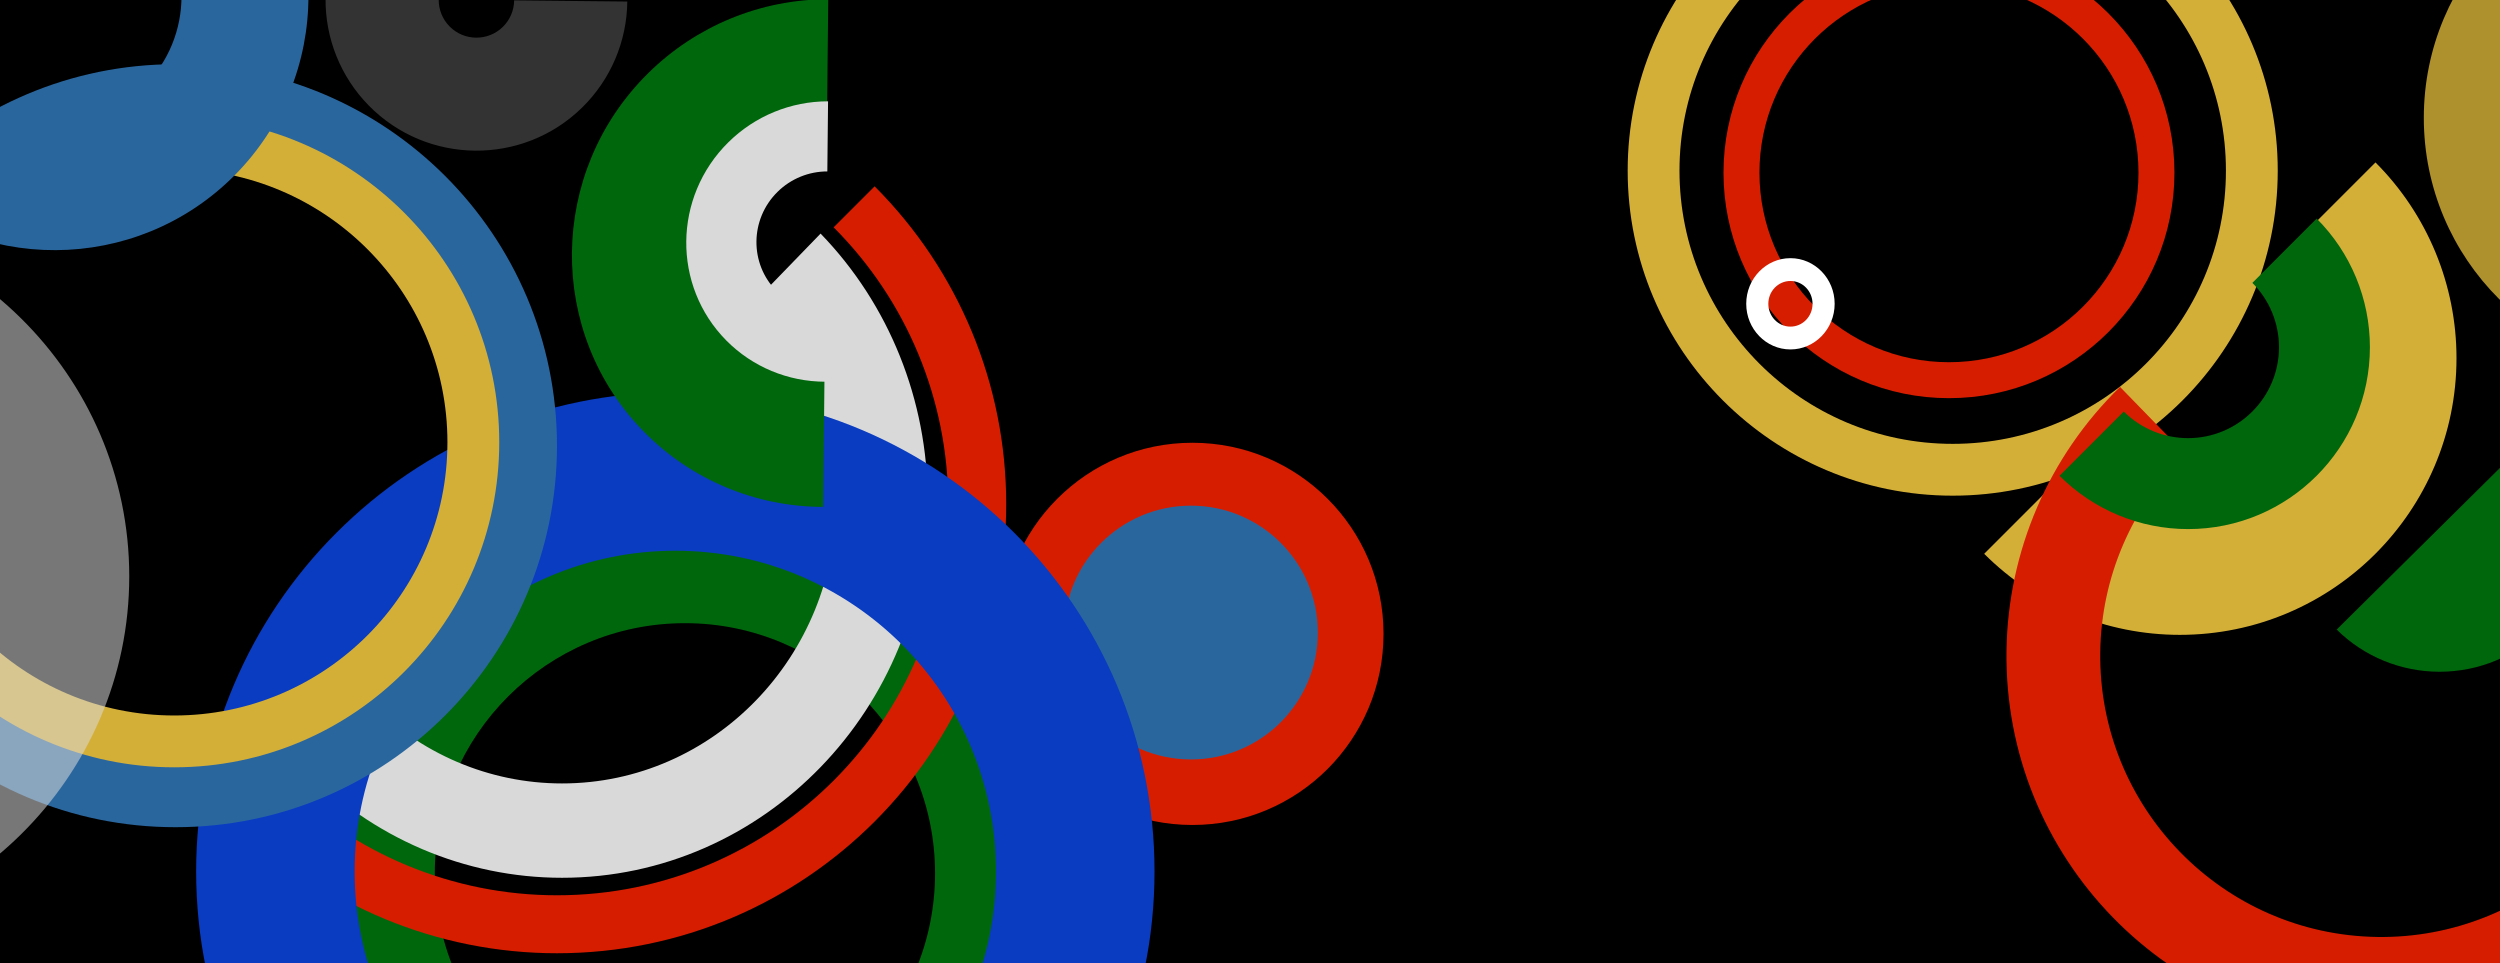 <?xml version="1.0" encoding="UTF-8" standalone="no"?>
<!DOCTYPE svg PUBLIC "-//W3C//DTD SVG 1.1//EN" "http://www.w3.org/Graphics/SVG/1.1/DTD/svg11.dtd">
<svg width="100%" height="100%" viewBox="0 0 1300 501" version="1.1" xmlns="http://www.w3.org/2000/svg" xmlns:xlink="http://www.w3.org/1999/xlink" xml:space="preserve" xmlns:serif="http://www.serif.com/" style="fill-rule:evenodd;clip-rule:evenodd;stroke-linejoin:round;stroke-miterlimit:2;">
    <rect x="0" y="0" width="1300" height="501" fill="#808080" stroke="none"/>
    <g transform="matrix(-0.081,-0.763,1.17,-0.124,1148.22,1495.28)">
        <path d="M1181.92,247.743C1210.3,266.241 1248.78,276.632 1288.9,276.632C1372.4,276.632 1440.18,232.436 1440.18,177.999C1440.18,151.84 1424.25,126.753 1395.88,108.256L1315.64,160.564C1322.74,165.188 1326.72,171.46 1326.72,177.999C1326.72,191.609 1309.77,202.658 1288.9,202.658C1278.87,202.658 1269.25,200.06 1262.15,195.435L1181.92,247.743Z" style="fill:rgb(217,217,217);"/>
    </g>
    <g transform="matrix(0.512,0.531,-0.531,0.512,556.511,-756.334)">
        <path d="M1202.91,222.873C1223.57,243.526 1251.58,255.128 1280.79,255.128C1341.57,255.128 1390.91,205.782 1390.91,145.001C1390.91,115.793 1379.31,87.782 1358.66,67.129L1282.93,142.855C1283.5,143.424 1283.82,144.196 1283.82,145.001C1283.82,146.676 1282.46,148.036 1280.79,148.036C1279.98,148.036 1279.21,147.716 1278.64,147.147L1202.91,222.873Z" style="fill:rgb(51,51,51);"/>
    </g>
    <g transform="matrix(1,0,0,1,-193.71,-138)">
        <path d="M1513.21,153.528C1680.06,153.528 1815.52,288.992 1815.52,455.846C1815.52,622.7 1680.06,758.164 1513.21,758.164C1346.35,758.164 1210.89,622.7 1210.89,455.846C1210.89,288.992 1346.35,153.528 1513.21,153.528ZM1513.21,304.687C1596.63,304.687 1664.37,372.419 1664.37,455.846C1664.37,539.273 1596.63,607.005 1513.21,607.005C1429.78,607.005 1362.05,539.273 1362.05,455.846C1362.05,372.419 1429.78,304.687 1513.21,304.687Z" style="fill:rgb(42,102,158);"/>
    </g>
    <g transform="matrix(0.895,-0.925,0.925,0.895,-794.269,605.678)">
        <path d="M388.195,349.954C426.719,388.478 478.97,410.121 533.451,410.121C646.827,410.121 738.874,318.074 738.874,204.698C738.874,150.216 717.231,97.966 678.707,59.442L658.305,79.844C691.418,112.957 710.021,157.869 710.021,204.698C710.021,302.149 630.902,381.267 533.451,381.267C486.622,381.267 441.711,362.664 408.598,329.551L388.195,349.954Z" style="fill:white;"/>
    </g>
    <g transform="matrix(0.71,-0.734,0.734,0.71,-654.433,544.283)">
        <path d="M388.195,349.954C426.719,388.478 478.97,410.121 533.451,410.121C646.827,410.121 738.874,318.074 738.874,204.698C738.874,150.216 717.231,97.966 678.707,59.442L658.305,79.844C691.418,112.957 710.021,157.869 710.021,204.698C710.021,302.149 630.902,381.267 533.451,381.267C486.622,381.267 441.711,362.664 408.598,329.551L388.195,349.954Z" style="fill:white;"/>
    </g>
    <g transform="matrix(1,0,0,1,-124,-1)">
        <path d="M388.195,349.954C426.719,388.478 478.97,410.121 533.451,410.121C646.827,410.121 738.874,318.074 738.874,204.698C738.874,150.216 717.231,97.966 678.707,59.442L628.376,109.773C653.551,134.949 667.695,169.094 667.695,204.698C667.695,278.789 607.542,338.941 533.451,338.941C497.848,338.941 463.702,324.798 438.526,299.622L388.195,349.954Z" style="fill:white;"/>
    </g>
    <g transform="matrix(1,0,0,1,-119,-26)">
        <path d="M904.992,28.939C1061.35,28.939 1188.28,155.877 1188.28,312.229C1188.28,468.582 1061.35,595.52 904.992,595.52C748.64,595.52 621.701,468.582 621.701,312.229C621.701,155.877 748.64,28.939 904.992,28.939ZM904.992,40.358C1055.04,40.358 1176.86,162.179 1176.86,312.229C1176.86,462.279 1055.04,584.101 904.992,584.101C754.942,584.101 633.121,462.279 633.121,312.229C633.121,162.179 754.942,40.358 904.992,40.358Z" style="fill:rgb(9,60,193);"/>
    </g>
    <g transform="matrix(1,0,0,1,-177,-104)">
        <circle cx="995.467" cy="580.688" r="114.206" style="fill:rgb(215,29,0);"/>
    </g>
    <g transform="matrix(-0.999,0.039,-0.039,-0.999,636.094,659.79)">
        <path d="M270.352,465.817C298.793,494.258 337.368,510.236 377.59,510.236C461.292,510.236 529.247,442.281 529.247,358.579C529.247,318.357 513.269,279.782 484.827,251.341L443.216,292.953C460.621,310.358 470.399,333.964 470.399,358.579C470.399,409.802 428.813,451.388 377.59,451.388C352.975,451.388 329.369,441.61 311.963,424.205L270.352,465.817Z" style="fill:rgb(51,51,51);"/>
    </g>
    <g transform="matrix(-1.615,0.062,-0.062,-1.615,707.797,970.707)">
        <path d="M270.352,465.817C298.793,494.258 337.368,510.236 377.59,510.236C461.292,510.236 529.247,442.281 529.247,358.579C529.247,318.357 513.269,279.782 484.827,251.341L443.216,292.953C460.621,310.358 470.399,333.964 470.399,358.579C470.399,409.802 428.813,451.388 377.59,451.388C352.975,451.388 329.369,441.61 311.963,424.205L270.352,465.817Z" style="fill:rgb(215,29,0);"/>
    </g>
    <g transform="matrix(1.302,0,0,1.302,-652.929,-234.006)">
        <path d="M1129.2,318.162C1255.27,318.162 1357.61,420.51 1357.61,546.574C1357.61,672.639 1255.27,774.987 1129.2,774.987C1003.14,774.987 900.788,672.639 900.788,546.574C900.788,420.51 1003.14,318.162 1129.2,318.162ZM1129.2,432.368C1192.23,432.368 1243.41,483.542 1243.41,546.574C1243.41,609.606 1192.23,660.781 1129.2,660.781C1066.17,660.781 1014.99,609.606 1014.99,546.574C1014.99,483.542 1066.17,432.368 1129.2,432.368Z" style="fill:rgb(9,60,193);"/>
    </g>
    <g transform="matrix(1.372,0,0,1.372,-508.186,-241.18)">
        <path d="M824.658,203.955C947.448,203.955 1047.14,303.645 1047.14,426.435C1047.14,549.225 947.448,648.915 824.658,648.915C701.868,648.915 602.178,549.225 602.178,426.435C602.178,303.645 701.868,203.955 824.658,203.955ZM824.658,244.46C925.093,244.46 1006.63,326 1006.63,426.435C1006.63,526.87 925.093,608.41 824.658,608.41C724.223,608.41 642.683,526.87 642.683,426.435C642.683,326 724.223,244.46 824.658,244.46Z" style="fill:rgb(42,102,158);"/>
    </g>
    <g transform="matrix(1,0,0,1,-119,0)">
        <path d="M1290.89,398.489C1323.5,431.103 1367.74,449.425 1413.86,449.425C1509.84,449.425 1587.76,371.501 1587.76,275.52C1587.76,229.397 1569.44,185.164 1536.83,152.55L1506.09,183.293C1530.55,207.753 1544.29,240.928 1544.29,275.52C1544.29,347.505 1485.84,405.948 1413.86,405.948C1379.27,405.948 1346.09,392.207 1321.63,367.747L1290.89,398.489Z" style="fill:white;"/>
    </g>
    <g transform="matrix(0.695,0,0,0.695,313.885,82.966)">
        <path d="M1290.89,398.489C1323.5,431.103 1367.74,449.425 1413.86,449.425C1509.84,449.425 1587.76,371.501 1587.76,275.52C1587.76,229.397 1569.44,185.164 1536.83,152.55L1506.09,183.293C1530.55,207.753 1544.29,240.928 1544.29,275.52C1544.29,347.505 1485.84,405.948 1413.86,405.948C1379.27,405.948 1346.09,392.207 1321.63,367.747L1290.89,398.489Z" style="fill:white;"/>
    </g>
    <g transform="matrix(0.962,0,0,0.962,-169.86,-69.125)">
        <path d="M824.658,203.955C947.448,203.955 1047.14,303.645 1047.14,426.435C1047.14,549.225 947.448,648.915 824.658,648.915C701.868,648.915 602.178,549.225 602.178,426.435C602.178,303.645 701.868,203.955 824.658,203.955ZM824.658,244.46C925.093,244.46 1006.63,326 1006.63,426.435C1006.63,526.87 925.093,608.41 824.658,608.41C724.223,608.41 642.683,526.87 642.683,426.435C642.683,326 724.223,244.46 824.658,244.46Z" style="fill:white;"/>
    </g>
    <g transform="matrix(1.009,0,0,0.988,-118.959,1.938)">
        <rect x="-4.45" y="-5.352" width="1597.11" height="511.703"/>
    </g>
    <g transform="matrix(0.78,0,0,0.78,-10.572,100.675)">
        <path d="M470.174,203.955C607.698,203.955 719.351,315.608 719.351,453.133C719.351,590.657 607.698,702.31 470.174,702.31C332.649,702.31 220.996,590.657 220.996,453.133C220.996,315.608 332.649,203.955 470.174,203.955ZM470.174,286.377C562.209,286.377 636.93,361.098 636.93,453.133C636.93,545.168 562.209,619.889 470.174,619.889C378.139,619.889 303.418,545.168 303.418,453.133C303.418,361.098 378.139,286.377 470.174,286.377Z" style="fill:rgb(0,103,13);"/>
    </g>
    <g transform="matrix(1,0,0,1,-119,-85)">
        <path d="M243.438,512.267C287.247,556.076 346.665,580.688 408.621,580.688C537.55,580.688 642.225,476.013 642.225,347.084C642.225,285.128 617.613,225.71 573.804,181.901L552.491,203.214C590.648,241.371 612.084,293.122 612.084,347.084C612.084,459.378 520.915,550.547 408.621,550.547C354.659,550.547 302.908,529.111 264.751,490.954L243.438,512.267Z" style="fill:rgb(215,29,0);"/>
    </g>
    <g transform="matrix(0.814,0,0,0.84,-40.377,-31.332)">
        <path d="M243.438,512.267C287.247,556.076 346.665,580.688 408.621,580.688C537.55,580.688 642.225,476.013 642.225,347.084C642.225,285.128 617.613,225.71 573.804,181.901L532.508,223.197C565.365,256.054 583.824,300.617 583.824,347.084C583.824,443.781 505.318,522.287 408.621,522.287C362.154,522.287 317.591,503.828 284.734,470.971L243.438,512.267Z" style="fill:rgb(217,217,217);"/>
    </g>
    <g transform="matrix(1,0,0,1,-169,7)">
        <circle cx="789.061" cy="322.611" r="99.374" style="fill:rgb(215,29,0);"/>
    </g>
    <g transform="matrix(0.664,0,0,0.664,95.355,114.712)">
        <circle cx="789.061" cy="322.611" r="99.374" style="fill:rgb(42,102,158);"/>
    </g>
    <g transform="matrix(1,0,0,1,-119,0)">
        <path d="M470.174,203.955C607.698,203.955 719.351,315.608 719.351,453.133C719.351,590.657 607.698,702.31 470.174,702.31C332.649,702.31 220.996,590.657 220.996,453.133C220.996,315.608 332.649,203.955 470.174,203.955ZM470.174,286.377C562.209,286.377 636.93,361.098 636.93,453.133C636.93,545.168 562.209,619.889 470.174,619.889C378.139,619.889 303.418,545.168 303.418,453.133C303.418,361.098 378.139,286.377 470.174,286.377Z" style="fill:rgb(9,60,193);"/>
    </g>
    <g transform="matrix(1,0,0,1,-119,0)">
        <path d="M210.243,33.388C319.731,33.388 408.621,122.278 408.621,231.765C408.621,341.253 319.731,430.143 210.243,430.143C100.756,430.143 11.866,341.253 11.866,231.765C11.866,122.278 100.756,33.388 210.243,33.388ZM210.243,65.009C302.278,65.009 376.999,139.73 376.999,231.765C376.999,323.801 302.278,398.521 210.243,398.521C118.208,398.521 43.487,323.801 43.487,231.765C43.487,139.73 118.208,65.009 210.243,65.009Z" style="fill:rgb(42,102,158);"/>
    </g>
    <g transform="matrix(0.852,0,0,0.852,-88.538,32.517)">
        <path d="M210.243,33.388C319.731,33.388 408.621,122.278 408.621,231.765C408.621,341.253 319.731,430.143 210.243,430.143C100.756,430.143 11.866,341.253 11.866,231.765C11.866,122.278 100.756,33.388 210.243,33.388ZM210.243,65.009C302.278,65.009 376.999,139.73 376.999,231.765C376.999,323.801 302.278,398.521 210.243,398.521C118.208,398.521 43.487,323.801 43.487,231.765C43.487,139.73 118.208,65.009 210.243,65.009Z" style="fill:rgb(212,175,55);"/>
    </g>
    <g transform="matrix(0.852,0,0,0.852,836.281,-108.733)">
        <path d="M210.243,33.388C319.731,33.388 408.621,122.278 408.621,231.765C408.621,341.253 319.731,430.143 210.243,430.143C100.756,430.143 11.866,341.253 11.866,231.765C11.866,122.278 100.756,33.388 210.243,33.388ZM210.243,65.009C302.278,65.009 376.999,139.73 376.999,231.765C376.999,323.801 302.278,398.521 210.243,398.521C118.208,398.521 43.487,323.801 43.487,231.765C43.487,139.73 118.208,65.009 210.243,65.009Z" style="fill:rgb(212,175,55);"/>
    </g>
    <g transform="matrix(0.591,0,0,0.591,889.21,-47.172)">
        <path d="M210.243,33.388C319.731,33.388 408.621,122.278 408.621,231.765C408.621,341.253 319.731,430.143 210.243,430.143C100.756,430.143 11.866,341.253 11.866,231.765C11.866,122.278 100.756,33.388 210.243,33.388ZM210.243,65.009C302.278,65.009 376.999,139.73 376.999,231.765C376.999,323.801 302.278,398.521 210.243,398.521C118.208,398.521 43.487,323.801 43.487,231.765C43.487,139.73 118.208,65.009 210.243,65.009Z" style="fill:rgb(215,29,0);"/>
    </g>
    <g transform="matrix(0.951,0,0,1.459,-92.235,-73.481)">
        <path d="M1181.92,247.743C1210.3,266.241 1248.78,276.632 1288.9,276.632C1372.4,276.632 1440.18,232.436 1440.18,177.999C1440.18,151.84 1424.25,126.753 1395.88,108.256L1342.39,143.128C1356.57,152.376 1364.54,164.92 1364.54,177.999C1364.54,205.218 1330.65,227.316 1288.9,227.316C1268.84,227.316 1249.6,222.12 1235.41,212.871L1181.92,247.743Z" style="fill:rgb(212,175,55);"/>
    </g>
    <g transform="matrix(-0.018,1.289,-1.977,-0.027,1613.48,-1315.61)">
        <path d="M1181.92,247.743C1210.3,266.241 1248.78,276.632 1288.9,276.632C1372.4,276.632 1440.18,232.436 1440.18,177.999C1440.18,151.84 1424.25,126.753 1395.88,108.256L1369.13,125.692C1390.41,139.565 1402.36,158.38 1402.36,177.999C1402.36,218.827 1351.52,251.974 1288.9,251.974C1258.81,251.974 1229.95,244.18 1208.67,230.307L1181.92,247.743Z" style="fill:rgb(215,29,0);"/>
    </g>
    <g transform="matrix(1,0,0,1,-148,0)">
        <path d="M1079.03,134.245C1091.71,134.245 1102.02,144.879 1102.02,157.976C1102.02,171.074 1091.71,181.707 1079.03,181.707C1066.34,181.707 1056.04,171.074 1056.04,157.976C1056.04,144.879 1066.34,134.245 1079.03,134.245ZM1079.03,146.111C1085.37,146.111 1090.52,151.428 1090.52,157.976C1090.52,164.525 1085.37,169.842 1079.03,169.842C1072.68,169.842 1067.53,164.525 1067.53,157.976C1067.53,151.428 1072.68,146.111 1079.03,146.111Z" style="fill:white;"/>
    </g>
    <g transform="matrix(0.625,0,0,0.959,332.238,9.835)">
        <path d="M1181.92,247.743C1210.3,266.241 1248.78,276.632 1288.9,276.632C1372.4,276.632 1440.18,232.436 1440.18,177.999C1440.18,151.84 1424.25,126.753 1395.88,108.256L1342.39,143.128C1356.57,152.376 1364.54,164.92 1364.54,177.999C1364.54,205.218 1330.65,227.316 1288.9,227.316C1268.84,227.316 1249.6,222.12 1235.41,212.871L1181.92,247.743Z" style="fill:rgb(0,103,13);"/>
    </g>
    <g transform="matrix(1.01,0,0,1.01,51.424,-264.15)">
        <path d="M1152.13,585.664C1166.18,599.572 1185.23,607.385 1205.1,607.385C1246.44,607.385 1280,574.155 1280,533.225C1280,513.557 1272.11,494.694 1258.06,480.786L1205.1,533.225L1152.13,585.664Z" style="fill:rgb(0,103,13);"/>
    </g>
    <g transform="matrix(0.084,0.763,-1.17,0.129,1468.92,-423.686)">
        <path d="M1181.92,247.743C1210.3,266.241 1248.78,276.632 1288.9,276.632C1372.4,276.632 1440.18,232.436 1440.18,177.999C1440.18,151.84 1424.25,126.753 1395.88,108.256L1315.64,160.564C1322.74,165.188 1326.72,171.46 1326.72,177.999C1326.72,191.609 1309.77,202.658 1288.9,202.658C1278.87,202.658 1269.25,200.06 1262.15,195.435L1181.92,247.743Z" style="fill:rgb(0,103,13);"/>
    </g>
    <g transform="matrix(0.363,0.37,-0.568,0.556,-119.024,-575.863)">
        <path d="M1181.92,247.743C1210.3,266.241 1248.78,276.632 1288.9,276.632C1372.4,276.632 1440.18,232.436 1440.18,177.999C1440.18,151.84 1424.25,126.753 1395.88,108.256L1315.64,160.564C1322.74,165.188 1326.72,171.46 1326.72,177.999C1326.72,191.609 1309.77,202.658 1288.9,202.658C1278.87,202.658 1269.25,200.06 1262.15,195.435L1181.92,247.743Z" style="fill:rgb(51,51,51);"/>
    </g>
    <g transform="matrix(-0.714,0.706,-0.7,-0.708,983.44,392.642)">
        <path d="M116.276,671.063C141.032,695.818 174.608,709.726 209.618,709.726C282.473,709.726 341.622,650.577 341.622,577.721C341.622,542.712 327.715,509.136 302.959,484.38L256.288,531.051C268.666,543.429 275.62,560.216 275.62,577.721C275.62,614.149 246.045,643.724 209.618,643.724C192.113,643.724 175.325,636.77 162.947,624.392L116.276,671.063Z" style="fill:rgb(0,103,13);"/>
    </g>
    <g transform="matrix(-0.395,0.39,-0.387,-0.391,736.219,269.73)">
        <path d="M116.276,671.063C141.032,695.818 174.608,709.726 209.618,709.726C282.473,709.726 341.622,650.577 341.622,577.721C341.622,542.712 327.715,509.136 302.959,484.38L256.288,531.051C268.666,543.429 275.62,560.216 275.62,577.721C275.62,614.149 246.045,643.724 209.618,643.724C192.113,643.724 175.325,636.77 162.947,624.392L116.276,671.063Z" style="fill:rgb(217,217,217);"/>
    </g>
    <g transform="matrix(0.71,0.704,-0.704,0.71,286.28,-559.636)">
        <path d="M116.276,671.063C141.032,695.818 174.608,709.726 209.618,709.726C282.473,709.726 341.622,650.577 341.622,577.721C341.622,542.712 327.715,509.136 302.959,484.38L256.288,531.051C268.666,543.429 275.62,560.216 275.62,577.721C275.62,614.149 246.045,643.724 209.618,643.724C192.113,643.724 175.325,636.77 162.947,624.392L116.276,671.063Z" style="fill:rgb(42,102,158);"/>
    </g>
    <g transform="matrix(1,0,0,1,-231,-114)">
        <circle cx="1624.36" cy="175.265" r="132.978" style="fill:rgb(212,175,55);fill-opacity:0.82;"/>
    </g>
    <g transform="matrix(1.029,0,0,1.016,-320.673,-50.688)">
        <path d="M190.07,157.977C293.213,157.977 376.952,241.717 376.952,344.86C376.952,448.004 293.213,531.743 190.07,531.743C86.926,531.743 3.187,448.004 3.187,344.86C3.187,241.717 86.926,157.977 190.07,157.977ZM190.07,298.14C215.855,298.14 236.79,319.074 236.79,344.86C236.79,370.646 215.855,391.581 190.07,391.581C164.284,391.581 143.349,370.646 143.349,344.86C143.349,319.074 164.284,298.14 190.07,298.14Z" style="fill:rgb(217,217,217);fill-opacity:0.55;"/>
    </g>
    <g transform="matrix(-0.676,0.669,-1.026,-1.037,2274.29,-32.55)">
        <path d="M1181.92,247.743C1210.3,266.241 1248.78,276.632 1288.9,276.632C1372.4,276.632 1440.18,232.436 1440.18,177.999C1440.18,151.84 1424.25,126.753 1395.88,108.256L1354.91,134.965C1372.41,146.378 1382.25,161.858 1382.25,177.999C1382.25,211.589 1340.42,238.859 1288.9,238.859C1264.14,238.859 1240.4,232.447 1222.89,221.034L1181.92,247.743Z" style="fill:rgb(212,175,55);fill-opacity:0.48;"/>
    </g>
</svg>
